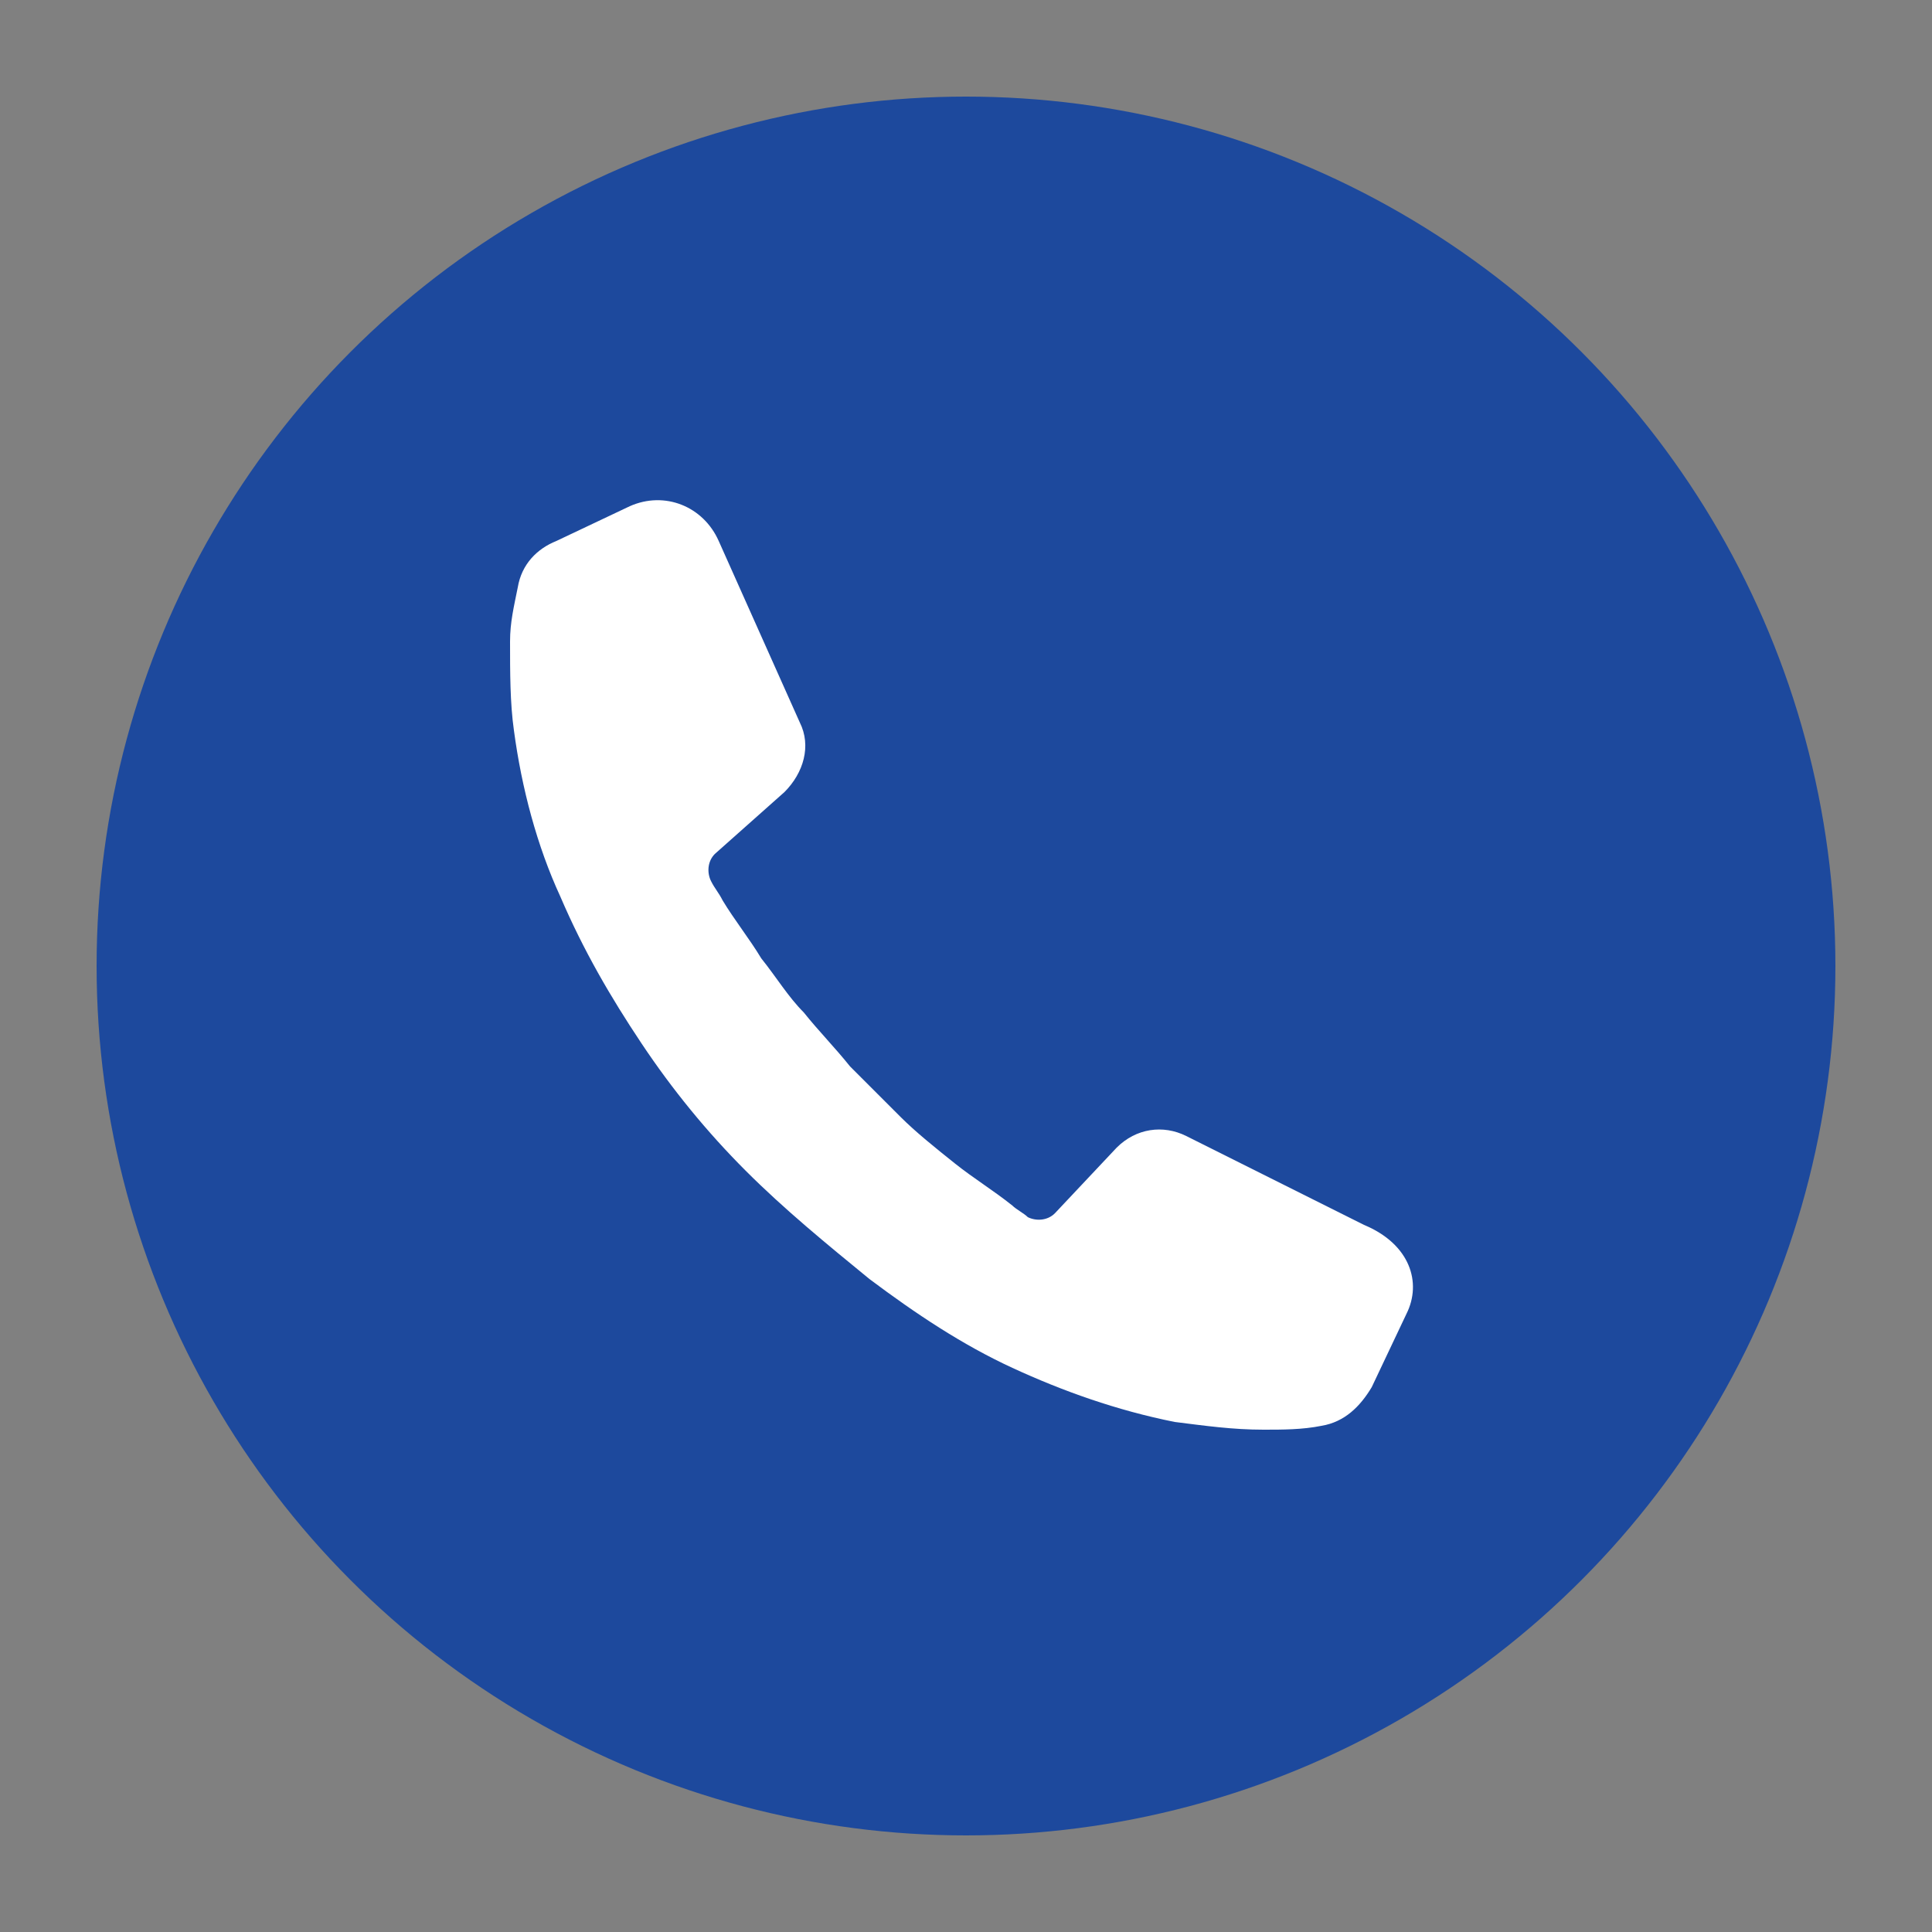 <?xml version="1.0" encoding="utf-8"?>
<!-- Generator: Adobe Illustrator 26.0.0, SVG Export Plug-In . SVG Version: 6.00 Build 0)  -->
<svg version="1.1" xmlns="http://www.w3.org/2000/svg" xmlns:xlink="http://www.w3.org/1999/xlink" x="0px" y="0px"
	 viewBox="0 0 50 50" style="enable-background:new 0 0 50 50;" xml:space="preserve">
<rect x="0" y="0" width="50" height="50" fill="#808080" stroke="none"/>
<style type="text/css">
	.st0{fill:none;stroke:#EAF6F9;stroke-miterlimit:10;}
	.st1{fill:#1C7B3A;}
	.st2{fill:#F7F7E9;}
	.st3{fill:#F8F8EA;}
	.st4{opacity:0.6;fill:url(#);}
	.st5{display:none;}
	.st6{display:inline;}
	.st7{clip-path:url(#SVGID_00000181071187579382157980000018046364702474462362_);}
	.st8{fill:#42BFED;}
	.st9{fill:none;}
	.st10{fill:#FFFFFF;}
	.st11{fill:none;stroke:#FFFFFF;stroke-width:2.31;stroke-miterlimit:10;}
	.st12{fill:#0B6334;}
	.st13{fill:#555656;}
	.st14{fill:none;stroke:#1C7B3A;stroke-width:0.913;stroke-miterlimit:10;}
	.st15{fill:none;stroke:#1C7B3A;stroke-width:0.913;stroke-miterlimit:10;stroke-dasharray:4.951,4.951;}
	.st16{fill:#2FA4A8;}
	.st17{fill:#1D499D;}
	.st18{fill:none;stroke:#42BFED;stroke-width:0.954;stroke-miterlimit:10;}
	.st19{fill:none;stroke:#42BFED;stroke-width:0.913;stroke-miterlimit:10;}
	.st20{fill:none;stroke:#42BFED;stroke-width:0.913;stroke-miterlimit:10;stroke-dasharray:4.951,4.951;}
	.st21{fill:#E1F1EE;}
	.st22{fill:#AFDBD3;}
	.st23{fill:#CBE7E3;}
	.st24{fill:#B1DCD4;}
	.st25{fill:#A2D6CD;}
	.st26{fill:#D0EAE5;}
	.st27{fill:#B2DCD4;}
	.st28{fill:#CDE8E4;}
	.st29{fill:#D1EAE6;}
	.st30{fill:#ABDAD2;}
	.st31{fill:#B8DFD8;}
	.st32{fill:#D7ECE9;}
	.st33{fill:#B7DFD8;}
	.st34{fill:#BCE1DA;}
	.st35{fill:#C3E4DF;}
	.st36{fill:#BFE2DD;}
	.st37{fill:#D2EAE6;}
	.st38{fill:#ADDAD2;}
	.st39{fill:#D8EDEA;}
	.st40{fill:#C5E5DF;}
	.st41{fill:#C0E3DD;}
	.st42{fill:#BBE0DA;}
	.st43{fill:#CEE9E4;}
	.st44{fill:#D9EEEA;}
	.st45{fill:#B3DDD5;}
	.st46{fill:#BAE0D9;}
	.st47{fill:#9DD4C9;}
	.st48{fill:#D7EDE9;}
	.st49{fill:#C6E5E1;}
	.st50{fill:#C5E5E0;}
	.st51{fill:#DEF0ED;}
	.st52{fill:#BBE0D9;}
	.st53{fill:#9FD5CC;}
	.st54{fill:#E7F4F2;}
	.st55{fill:#E5F3F1;}
	.st56{fill:#A2D6CC;}
	.st57{fill:#E3F2EF;}
	.st58{fill:#C9E6E2;}
	.st59{fill:#7FC9BA;}
	.st60{fill:#DAEEEB;}
	.st61{fill:#E4F2F0;}
	.st62{fill:#72C4B4;}
	.st63{fill:#A7D8CF;}
	.st64{fill:#78C6B5;}
	.st65{fill:#BFE2DB;}
	.st66{fill:#B6DED7;}
	.st67{fill:#8FCFC2;}
	.st68{fill:#DFF0EC;}
	.st69{fill:#98D2C8;}
	.st70{fill:#C2E4DE;}
	.st71{fill:#82CABB;}
	.st72{fill:#81C9BA;}
	.st73{fill:#82CABD;}
	.st74{fill:#ABD9D1;}
	.st75{fill:#C1E3DE;}
	.st76{fill:#9FD5CB;}
	.st77{fill:#A5D7CE;}
	.st78{fill:#A9D9D1;}
	.st79{fill:#B6DED8;}
	.st80{fill:#A8D8D0;}
	.st81{fill:#99D3C7;}
	.st82{fill:#9BD3C8;}
	.st83{fill:#A6D7CE;}
	.st84{fill:#CFE9E5;}
	.st85{fill:#C0E3DE;}
	.st86{fill:#91D0C4;}
	.st87{fill:#96D1C6;}
	.st88{fill:#99D3C8;}
	.st89{fill:#B2DDD5;}
	.st90{fill:#545454;}
	.st91{fill:#231815;}
	.st92{fill:none;stroke:#1D499D;stroke-miterlimit:10;}
	.st93{fill:#EE7C6D;}
	.st94{fill:#BFDC95;}
	.st95{fill:#FAD7C4;}
	.st96{fill-rule:evenodd;clip-rule:evenodd;fill:#EAEAEA;stroke:#4EB6DE;stroke-width:0.893;stroke-miterlimit:10;}
	.st97{fill-rule:evenodd;clip-rule:evenodd;fill:#FFFFFF;stroke:#4EB6DE;stroke-width:0.893;stroke-miterlimit:10;}
	.st98{fill-rule:evenodd;clip-rule:evenodd;fill:#FFFFFF;stroke:#65949B;stroke-width:0.447;stroke-miterlimit:10;}
	.st99{fill-rule:evenodd;clip-rule:evenodd;fill:url(#);}
	.st100{fill-rule:evenodd;clip-rule:evenodd;fill:#4EB6DE;}
	.st101{fill-rule:evenodd;clip-rule:evenodd;fill:#FFFFFF;}
	.st102{fill:#999899;}
	.st103{fill-rule:evenodd;clip-rule:evenodd;fill:#F39E6A;}
	.st104{fill:#FFFFFF;stroke:#FFFFFF;stroke-width:0.447;stroke-miterlimit:10;}
	.st105{fill-rule:evenodd;clip-rule:evenodd;fill:#666666;}
	.st106{fill:#666666;}
	.st107{fill:#0E1A32;}
	.st108{fill:#00ADDB;}
	.st109{fill:#4EB6DE;}
	.st110{fill:#CDE9EF;}
	.st111{clip-path:url(#SVGID_00000071559723906794190230000009577339332974334636_);}
	
		.st112{fill:none;stroke:#47B5DE;stroke-width:1.65;stroke-linecap:round;stroke-linejoin:round;stroke-miterlimit:10;stroke-dasharray:3.3;}
	.st113{fill:#1E8AA4;}
	.st114{fill:#F7CABB;}
	.st115{fill:#7BB6E1;}
	.st116{fill:#85BCE5;}
	.st117{fill:#A7D5DA;}
	.st118{fill:#B6DDE4;}
	.st119{fill:#B6DCD8;}
	.st120{fill:#A2BFE3;}
	.st121{fill:#A4D2E5;}
	.st122{fill:#67A7D7;}
	.st123{fill:#92B6DE;}
	.st124{fill:#6FB0DC;}
	.st125{fill:#AEC2E3;}
	.st126{fill:#D8E2D0;}
	.st127{fill:#C0DFDD;}
	.st128{fill:#B2D9D0;}
	.st129{fill:#8AC0E7;}
	.st130{fill:#EAEFF5;}
	.st131{fill:#F5F9FA;}
	.st132{fill:#9CBDE2;}
	.st133{fill:#D3E7EE;}
	.st134{fill:#94C6EB;}
	.st135{fill:#C8E3DC;}
	.st136{fill:#8DC2E8;}
	.st137{fill:#B0D8ED;}
	.st138{fill:#91C4E9;}
	.st139{fill:#B1D9E6;}
	.st140{fill:#9DCBED;}
	.st141{fill:#BFDFD8;}
	.st142{fill:#A8D5E2;}
	.st143{fill:#D2E6DF;}
	.st144{fill:#70ADDA;}
	.st145{fill:#A7D1EF;}
	.st146{fill:#CEE1D9;}
	.st147{fill:#D5E6E3;}
	.st148{fill:#BDD3EA;}
	.st149{fill:#DAE6F1;}
	.st150{fill:#78B1DB;}
	.st151{fill:#7EB2DD;}
	.st152{fill:#99CAEC;}
	.st153{fill:#E3EEF2;}
	.st154{fill:#C7E1E6;}
	.st155{fill:#BEDDE6;}
	.st156{fill:#A9D3EE;}
	.st157{fill:#EEF4F7;}
	.st158{fill:#76A5D4;}
	.st159{fill:#8BB7E0;}
	.st160{fill:#E1F0F8;}
	.st161{fill:#C2DFE3;}
	.st162{fill:#C0DFEC;}
	.st163{fill:#B7DBED;}
	.st164{fill:#72B9E2;}
	.st165{fill:#ECF6FC;}
	.st166{fill:#040000;}
	.st167{clip-path:url(#SVGID_00000040539597465846632820000014314406494162400154_);}
	.st168{fill:#329DA0;}
	.st169{fill:#34A2DC;}
	.st170{fill:#C3D2D2;}
	.st171{fill:#EF8C68;}
	.st172{clip-path:url(#SVGID_00000047765211559774679000000005913705511762470333_);}
	.st173{fill:none;stroke:#C3C3C3;stroke-width:0.5;stroke-miterlimit:10;}
	.st174{fill:#333333;}
	.st175{fill:none;stroke:#868687;stroke-width:20;stroke-miterlimit:10;}
	.st176{opacity:0.7;}
	.st177{fill:#FDEAE4;}
	.st178{fill:#F7CBBD;}
	.st179{fill:#FAEEEB;}
	.st180{fill:#FBEBE6;}
	.st181{fill:#F9E5E0;}
	.st182{fill:#FBECE7;}
	.st183{fill:#F7CDBE;}
	.st184{fill:#FAE4DD;}
	.st185{fill:#F9DCD2;}
	.st186{fill:#F9E0D7;}
	.st187{fill:#F8D7CB;}
	.st188{fill:#FAE4DC;}
	.st189{fill:#F7CDC0;}
	.st190{fill:#F8D2C5;}
	.st191{fill:#F8D4C7;}
	.st192{fill:#F8D9CE;}
	.st193{fill:#F6C4B4;}
	.st194{fill:#F6C1B1;}
	.st195{fill:#F9E6DF;}
	.st196{fill:#F9E2DA;}
	.st197{fill:#F7CEC0;}
	.st198{fill:#F7D1C4;}
	.st199{fill:#F9DFD5;}
	.st200{fill:#F9E0D9;}
	.st201{fill:#F9DCD1;}
	.st202{fill:#F9E0D8;}
	.st203{fill:#F8D7CC;}
	.st204{fill:#F8D3C8;}
	.st205{fill:#F7CBBC;}
	.st206{fill:#F7CFC1;}
	.st207{fill:#F8D5C9;}
	.st208{fill:#F7C8B7;}
	.st209{fill:#F6C5B5;}
	.st210{fill:#F6C0AD;}
	.st211{fill:#F6C6B6;}
	.st212{fill:#F6C5B6;}
	.st213{fill:#F7D0C3;}
	.st214{fill:#F7C8B9;}
	.st215{fill:#F6BFAE;}
	.st216{fill:#F7C8BA;}
	.st217{fill:#F6C0AF;}
	.st218{fill:#F6C1AF;}
	.st219{fill:#F6C3B2;}
	.st220{fill:#F6C6B7;}
	.st221{fill:#F6BEAD;}
	.st222{fill:#F6C4B3;}
	.st223{fill:#F7CCBE;}
	.st224{fill:#FAE9E2;}
	.st225{fill:#F9E5DD;}
	.st226{fill:#F7D3C6;}
	.st227{fill:#F9DDD3;}
	.st228{fill:#F8D6CB;}
	.st229{fill:#F7CFC2;}
	.st230{fill:#F8D8CD;}
	.st231{fill:#F9DFD6;}
	.st232{fill:#F9E7E0;}
	.st233{fill:#F8D4C8;}
	.st234{fill:#F8D9CF;}
	.st235{fill:#F8D9CC;}
	.st236{fill:#F8DACF;}
	.st237{fill:#F8D3C6;}
	.st238{fill:#F7C8B8;}
	.st239{fill:#F7D2C3;}
	.st240{fill:#F6C4B5;}
	.st241{fill:#F6C2B0;}
	.st242{fill:#F6BFAD;}
	.st243{fill:#F6C2B1;}
	.st244{fill:#F6BCA9;}
	.st245{fill:#F6BFAF;}
	.st246{fill:#F5B9A5;}
	.st247{fill:#F9DDD4;}
	.st248{fill:#F6C0B0;}
	.st249{fill:#F5BAA6;}
	.st250{fill:#F5BAA7;}
	.st251{fill:#F8D6CA;}
	.st252{fill:#F5BBA8;}
	.st253{fill:#F5BEAC;}
	.st254{fill:#F6BDAA;}
	.st255{fill:#F6C0AE;}
	.st256{fill:#F5BEAB;}
	.st257{fill:#F6BDAB;}
	.st258{fill:#F5B8A3;}
	.st259{fill:#F6BDAC;}
	.st260{fill:#F5BAA5;}
	.st261{fill:#F6BFAC;}
	.st262{fill:#F7CEBF;}
	.st263{fill:#F6C5B3;}
	.st264{fill:#F6BCA8;}
	.st265{fill:#F7CBBB;}
	.st266{fill:#F5B7A2;}
	.st267{fill:#F5B9A4;}
	.st268{fill:#F5B8A4;}
	.st269{fill:#F5BAA8;}
	.st270{fill:#E71E18;}
	.st271{fill:none;stroke:#FFFFFF;stroke-miterlimit:10;}
	.st272{clip-path:url(#SVGID_00000054988051425223760390000011643005282501789881_);fill:#F8F8EA;}
	.st273{fill:#FBFAEB;}
	.st274{fill:#070002;}
	.st275{fill:none;stroke:#666666;stroke-miterlimit:10;}
	.st276{fill:#545354;}
	.st277{fill:none;stroke:#545354;stroke-width:0.766;stroke-miterlimit:10;}
	.st278{clip-path:url(#SVGID_00000046325963495258928090000007667934308722728848_);}
	.st279{clip-path:url(#SVGID_00000152222571265509059810000008924475938030383255_);}
	.st280{fill:none;stroke:#999899;stroke-width:10;stroke-miterlimit:10;}
	.st281{clip-path:url(#SVGID_00000049907840671786995870000016536172762052750501_);fill:#FFFFFF;}
	.st282{clip-path:url(#SVGID_00000164500524656157468300000012861264987085279399_);fill:#FFFFFF;}
	.st283{clip-path:url(#SVGID_00000149347248307126966590000007847947918463572655_);fill:#2FA4A8;}
	.st284{clip-path:url(#SVGID_00000085934332726264207640000000852807304614049156_);fill:#2FA4A8;}
	.st285{fill-rule:evenodd;clip-rule:evenodd;fill:#EAEAEA;stroke:#4EB6DE;stroke-width:2.68;stroke-miterlimit:10;}
	.st286{fill-rule:evenodd;clip-rule:evenodd;fill:#95C7D6;}
	.st287{fill:#323333;}
	.st288{fill:#FFFFFF;stroke:#FFFFFF;stroke-width:2.258;stroke-miterlimit:10;}
	.st289{fill-rule:evenodd;clip-rule:evenodd;fill:#FFFFFF;stroke:#4EB6DE;stroke-width:2.085;stroke-miterlimit:10;}
	.st290{fill-rule:evenodd;clip-rule:evenodd;fill:#FFFFFF;stroke:#4EB6DE;stroke-width:2.748;stroke-miterlimit:10;}
	.st291{fill:none;stroke:#999899;stroke-width:7.652;stroke-miterlimit:10;}
	.st292{fill:#FF3300;}
	.st293{fill:none;stroke:#999899;stroke-width:4.677;stroke-miterlimit:10;}
	.st294{fill:none;stroke:#FFFFFF;stroke-width:1.345;stroke-miterlimit:10;}
	.st295{clip-path:url(#SVGID_00000100376047201537497720000002150016181360787074_);fill:#2FA4A8;}
	.st296{fill:url(#SVGID_00000134226714641202922360000012457293098187841155_);}
	.st297{fill:url(#SVGID_00000101783444475192912950000012450081011912898720_);}
	.st298{fill:url(#SVGID_00000017478662977635053780000002415606728654051517_);}
	.st299{fill:url(#SVGID_00000041256131733629916120000008195025370791348633_);}
	.st300{fill:url(#SVGID_00000152264026599953042310000008102994787922007987_);}
	.st301{fill:url(#SVGID_00000126304063107475328360000002116709775134785431_);}
	.st302{display:none;opacity:0.6;fill:url(#);}
	.st303{fill:url(#SVGID_00000130630820582851298080000009774290026583279284_);}
	.st304{fill:url(#SVGID_00000121977550428064430390000004969901545805630140_);}
	.st305{fill:url(#SVGID_00000153690378523181477580000000453055362667733922_);}
	.st306{clip-path:url(#SVGID_00000096746519889384165870000018250407581226026648_);}
	.st307{clip-path:url(#SVGID_00000177457497973158516710000000378794483450725010_);}
	.st308{fill:url(#SVGID_00000148620956388666771730000018169001411320428170_);}
	.st309{fill:url(#SVGID_00000149359005457542651740000011482500477697085101_);}
	.st310{fill:url(#SVGID_00000098904323838501928030000011317889007151223448_);}
	.st311{fill:url(#SVGID_00000135676865157939789970000004329861799904888967_);}
	.st312{fill:url(#SVGID_00000086674582477073603670000009395191729167895441_);}
	.st313{fill:url(#SVGID_00000096758800695854010380000008198257958012681884_);}
	.st314{clip-path:url(#SVGID_00000149344484332269695120000014356189336935098552_);}
	.st315{fill:#EA5514;}
	.st316{fill:url(#SVGID_00000091700560807041162140000012510855552702508173_);}
	.st317{fill:url(#SVGID_00000036963310503193143830000012623201929191463559_);}
	.st318{fill:url(#SVGID_00000177482594238534426660000015237513398722186663_);}
	.st319{fill:url(#SVGID_00000075141118162514346460000008689408488274331575_);}
	.st320{fill:url(#SVGID_00000088848241409977099720000015626239750506918800_);}
	.st321{fill:url(#SVGID_00000069390653766050543220000009545432898460911293_);}
	.st322{fill:url(#SVGID_00000075128966140052072460000013891362812646315402_);}
	.st323{fill:url(#SVGID_00000042709610682087922900000003472897154060713130_);}
	.st324{fill:url(#SVGID_00000175314062273289643330000007326481343799697561_);}
	.st325{fill:url(#SVGID_00000019647722597247061740000007962776623620160138_);}
	.st326{fill:url(#SVGID_00000152962254862326745440000000175072305659740291_);}
	.st327{fill:url(#SVGID_00000052093815306190607630000014576326810978539650_);}
	.st328{fill:#EC6519;}
	.st329{fill:#4399D3;}
	.st330{fill:#DD5519;}
	.st331{fill:none;stroke:#FFFFFF;stroke-width:5.305;stroke-miterlimit:10;}
	.st332{fill:#4FACD2;}
	.st333{fill:#DFEEEB;}
	.st334{fill:#AAD5CE;}
	.st335{fill:#C7E3DF;}
	.st336{fill:#AED6CE;}
	.st337{fill:#9FCFC6;}
	.st338{fill:#CDE6E1;}
	.st339{fill:#CAE4E0;}
	.st340{fill:#CDE6E2;}
	.st341{fill:#A6D3CB;}
	.st342{fill:#B5D9D3;}
	.st343{fill:#D5EAE5;}
	.st344{fill:#B2D8D1;}
	.st345{fill:#B7DBD5;}
	.st346{fill:#C0DFDA;}
	.st347{fill:#BCDDD8;}
	.st348{fill:#CFE6E2;}
	.st349{fill:#A9D4CB;}
	.st350{fill:#D6EAE7;}
	.st351{fill:#C1E0DB;}
	.st352{fill:#BEDED7;}
	.st353{fill:#B7DAD6;}
	.st354{fill:#CBE5E1;}
	.st355{fill:#D6EBE7;}
	.st356{fill:#AFD7CF;}
	.st357{fill:#B6DBD3;}
	.st358{fill:#98CDC3;}
	.st359{fill:#C3E1DC;}
	.st360{fill:#DCEDE9;}
	.st361{fill:#B7DBD4;}
	.st362{fill:#9ACEC5;}
	.st363{fill:#E5F2F0;}
	.st364{fill:#E3F0EE;}
	.st365{fill:#9ECFC6;}
	.st366{fill:#E1EFEC;}
	.st367{fill:#C6E2DD;}
	.st368{fill:#7CC1B1;}
	.st369{fill:#D9EBE9;}
	.st370{fill:#E2EFED;}
	.st371{fill:#6EBCAB;}
	.st372{fill:#A2D1C8;}
	.st373{fill:#74BDAF;}
	.st374{fill:#BBDCD6;}
	.st375{fill:#B1D8D1;}
	.st376{fill:#8BC6BA;}
	.st377{fill:#94CAC0;}
	.st378{fill:#BFDED9;}
	.st379{fill:#7EC1B4;}
	.st380{fill:#7CC1B2;}
	.st381{fill:#7DC2B4;}
	.st382{fill:#BEDED9;}
	.st383{fill:#9ACDC4;}
	.st384{fill:#A1D0C7;}
	.st385{fill:#A5D2CB;}
	.st386{fill:#A3D2CB;}
	.st387{fill:#95CBC0;}
	.st388{fill:#96CCC1;}
	.st389{fill:#B1D8D2;}
	.st390{fill:#8DC7BC;}
	.st391{fill:#90C9BF;}
	.st392{fill:#96CCC0;}
	.st393{fill:#AED6CF;}
	.st394{fill:#1E4691;}
	.st395{fill:#169388;}
	.st396{fill:#69BC72;}
	.st397{fill-rule:evenodd;clip-rule:evenodd;fill:#956134;}
	.st398{fill:#20993A;}
	.st399{fill:#17763A;}
	.st400{fill:url(#SVGID_00000178911160111344483550000008739510265143570877_);}
	.st401{fill:url(#SVGID_00000071530334447328375970000011340335177205153450_);}
	.st402{fill:url(#SVGID_00000103968819481353188790000004694579988690808216_);}
	.st403{fill:#0861A2;}
	.st404{fill:#F3F3F3;}
	.st405{fill:#F2D3C8;}
	.st406{fill:#DC8464;}
	.st407{fill:#FEF5E8;}
	.st408{fill:none;stroke:#C3C3C3;stroke-width:0.27;stroke-miterlimit:10;}
	.st409{fill:#F7F1BB;}
	.st410{fill:none;stroke:#2FA4A8;stroke-linejoin:round;}
	.st411{fill:none;stroke:#2FA4A8;stroke-linejoin:round;stroke-dasharray:2.168,2.168;}
	.st412{fill:url(#SVGID_00000029740602254079646680000002639407209210133135_);}
	.st413{fill:url(#SVGID_00000122693418448489181170000007309182380710818476_);}
	.st414{fill:url(#SVGID_00000116198420331840777360000016878428817097719206_);}
	.st415{clip-path:url(#SVGID_00000076601830148998090440000010638502557868333721_);}
	.st416{clip-path:url(#SVGID_00000054970288929623647820000002007932926294450311_);}
	.st417{clip-path:url(#SVGID_00000171678293533942964920000013327829850745918099_);}
	.st418{clip-path:url(#SVGID_00000039813793841612193330000001287426541969632896_);}
	.st419{clip-path:url(#SVGID_00000151532946003696225250000014344891407436417434_);}
	.st420{clip-path:url(#SVGID_00000010274328915939839270000003048100829425066369_);}
	.st421{fill:none;stroke:#1C7B3A;stroke-width:3;stroke-miterlimit:10;}
	.st422{clip-path:url(#SVGID_00000117670538147643276620000011386686796152073623_);}
	.st423{clip-path:url(#SVGID_00000015317840506310045410000015385004017915905955_);}
	.st424{fill:#6FBD70;}
	.st425{clip-path:url(#SVGID_00000101804604949684174270000015066258500058656440_);}
	.st426{fill:#E5E5E5;}
	.st427{clip-path:url(#SVGID_00000067955360836925154930000011082392063029513365_);}
	.st428{clip-path:url(#SVGID_00000016765875394587442790000007042261011139912866_);}
	.st429{fill:url(#SVGID_00000017486112451127122840000000531199683989454256_);}
	.st430{fill:url(#SVGID_00000070831270535644235580000004266790498000894873_);}
	.st431{fill:url(#SVGID_00000139285507022756317230000009076371159843366301_);}
	.st432{fill:url(#SVGID_00000176031819292771124180000008276485536244244398_);}
	.st433{fill:url(#SVGID_00000137817363423542839430000001542538610261093264_);}
	.st434{fill:url(#SVGID_00000008145347015333142690000017218041950422871457_);}
	.st435{fill:url(#SVGID_00000127009157739476923450000012480980638186438334_);}
	.st436{fill:url(#SVGID_00000175285846048769276140000003251495378317238183_);}
	.st437{fill:url(#SVGID_00000127740247624925156780000007586657605390064563_);}
	.st438{fill:none;stroke:#D6D6D6;stroke-miterlimit:10;}
	.st439{fill-rule:evenodd;clip-rule:evenodd;fill:#EAEAEA;stroke:#4EB6DE;stroke-width:1.162;stroke-miterlimit:10;}
	.st440{fill:#FFFFFF;stroke:#FFFFFF;stroke-width:0.958;stroke-miterlimit:10;}
	.st441{fill-rule:evenodd;clip-rule:evenodd;fill:#FFFFFF;stroke:#4EB6DE;stroke-width:0.904;stroke-miterlimit:10;}
	.st442{fill-rule:evenodd;clip-rule:evenodd;fill:#FFFFFF;stroke:#4EB6DE;stroke-width:1.167;stroke-miterlimit:10;}
	.st443{fill:url(#SVGID_00000026147299797034527790000007629022408067741084_);}
	.st444{fill:url(#SVGID_00000137817125572722336370000015657911177294199484_);}
	.st445{fill:url(#SVGID_00000141436666936798793940000002987251631711110818_);}
	.st446{clip-path:url(#SVGID_00000036960331664641670290000009668428189902824867_);fill:#FFFFFF;}
	.st447{fill:url(#SVGID_00000140735177435077424290000010351439424915649693_);}
	.st448{fill:url(#SVGID_00000013880787088010937280000015122262226444553111_);}
	.st449{fill:url(#SVGID_00000125569850761419412670000008210487125547958667_);}
	.st450{fill:#EBF6FD;}
	.st451{clip-path:url(#SVGID_00000093864901972793365990000002370811848236549787_);}
	.st452{clip-path:url(#SVGID_00000150784000441904537270000012164160050034504853_);}
	.st453{fill:url(#SVGID_00000056407392599165404370000005157141293393787806_);}
	.st454{fill:url(#SVGID_00000136413373232060614580000013219366567690940303_);}
	.st455{fill:url(#SVGID_00000011016164684313576140000012236374509390088087_);}
	.st456{clip-path:url(#SVGID_00000126301053969309585800000007308966738092818330_);}
	.st457{clip-path:url(#SVGID_00000137111080593383642720000012994060380189904520_);}
	.st458{fill:none;stroke:#42BFED;stroke-width:0.913;stroke-miterlimit:10;stroke-dasharray:4.878,4.878;}
	.st459{clip-path:url(#SVGID_00000029020202466507421980000017985876065481971604_);}
	.st460{clip-path:url(#SVGID_00000168822843375411688140000010891123620217007234_);}
	.st461{clip-path:url(#SVGID_00000054249941193703085380000016604166416531801485_);}
	.st462{clip-path:url(#SVGID_00000029724252624601198260000016697205765632314798_);fill:#FFFFFF;}
	.st463{fill:url(#SVGID_00000088851604164401952470000004230663784940951439_);}
	.st464{fill:url(#SVGID_00000012445364834368389240000004026185207309895593_);}
	.st465{fill:url(#SVGID_00000111876046217683761710000004806288552258297219_);}
	.st466{fill:none;stroke:#FFFFFF;stroke-width:4.642;stroke-miterlimit:10;}
	.st467{fill:url(#SVGID_00000000927364640792155850000016668655470263329181_);}
	.st468{fill:url(#SVGID_00000026158042106814339840000013060301478013189277_);}
	.st469{fill:url(#SVGID_00000096024096746846028580000003859393708009488828_);}
	.st470{fill:#DDE1F1;}
	.st471{clip-path:url(#SVGID_00000091706143166671471800000009184384077561936049_);fill:#FFFFFF;}
	.st472{clip-path:url(#SVGID_00000151504276529185830220000015811241311877284234_);}
	.st473{clip-path:url(#SVGID_00000112614266965393342610000009483199725721759133_);}
	.st474{clip-path:url(#SVGID_00000173871878342067314420000006489058773337833858_);}
	.st475{clip-path:url(#SVGID_00000044884052046288747070000015861032909020446342_);}
	.st476{opacity:0.57;}
	.st477{fill:#0D9697;}
	.st478{fill:url(#);}
	.st479{opacity:0.69;}
	.st480{fill:#BFDBDB;}
	.st481{clip-path:url(#SVGID_00000139253922265415397890000001983052990872893862_);}
	.st482{fill:#FCE6DB;}
	.st483{fill:#5B4C4C;}
	.st484{fill:#C6CED3;}
	.st485{opacity:0.8;fill:#FFFFFF;}
	.st486{fill:#B8B6B6;}
	.st487{fill:#FFFFFF;stroke:#339699;stroke-width:1.783;stroke-linecap:round;stroke-linejoin:round;stroke-miterlimit:10;}
	.st488{fill:#FFFFFF;stroke:#339699;stroke-width:1.528;stroke-linecap:round;stroke-linejoin:round;stroke-miterlimit:10;}
	.st489{clip-path:url(#SVGID_00000151530949115534351620000007942307908941570194_);}
	.st490{clip-path:url(#SVGID_00000085240168663464903730000014959183531746160796_);}
	.st491{clip-path:url(#SVGID_00000178175252148486871030000001035348754615031688_);}
	.st492{fill:#FFFFFF;stroke:#339699;stroke-width:1.516;stroke-linecap:round;stroke-linejoin:round;stroke-miterlimit:10;}
	.st493{fill:#FFFFFF;stroke:#339699;stroke-width:1.3;stroke-linecap:round;stroke-linejoin:round;stroke-miterlimit:10;}
	.st494{clip-path:url(#SVGID_00000103255442666968404980000000987843518385344400_);}
	.st495{clip-path:url(#SVGID_00000034068308514883472510000015881325695718413952_);}
	.st496{fill:none;stroke:#059392;stroke-width:2.557;stroke-linecap:round;stroke-linejoin:round;stroke-miterlimit:10;}
	.st497{fill:#FFFFFF;stroke:#059392;stroke-width:2.557;stroke-linecap:round;stroke-linejoin:round;stroke-miterlimit:10;}
	.st498{fill:#DCDDDD;}
	.st499{fill:#FFFFFF;stroke:#059392;stroke-miterlimit:10;}
	.st500{fill:#C9CACA;stroke:#059392;stroke-width:2.557;stroke-linecap:round;stroke-linejoin:round;stroke-miterlimit:10;}
	.st501{fill:#FFFFFF;stroke:#159091;stroke-miterlimit:10;}
	.st502{fill:none;stroke:#159091;stroke-width:2.557;stroke-linecap:round;stroke-linejoin:round;stroke-miterlimit:10;}
	.st503{fill:#C9CACA;stroke:#159091;stroke-width:2.557;stroke-linecap:round;stroke-linejoin:round;stroke-miterlimit:10;}
	.st504{fill:#F7D5C2;stroke:#059392;stroke-width:2.557;stroke-linecap:round;stroke-linejoin:round;stroke-miterlimit:10;}
	.st505{fill:#F7D5C2;stroke:#159091;stroke-width:2.557;stroke-linecap:round;stroke-linejoin:round;stroke-miterlimit:10;}
	.st506{fill:#FFFFFF;stroke:#159091;stroke-width:2.557;stroke-linecap:round;stroke-linejoin:round;stroke-miterlimit:10;}
	.st507{clip-path:url(#SVGID_00000017478923678129016520000005600465897449917062_);}
	.st508{clip-path:url(#SVGID_00000019653400542534386520000009813516763703733176_);}
	.st509{clip-path:url(#SVGID_00000157275451994046394990000016091271286467213487_);}
	.st510{opacity:0.39;fill:#329DA0;}
	.st511{clip-path:url(#SVGID_00000117644247990854877830000005634949173616829338_);fill:#FFFFFF;}
	.st512{clip-path:url(#SVGID_00000084504180155694505230000013804907738773255821_);fill:#FFFFFF;}
	.st513{clip-path:url(#SVGID_00000029759100465421787430000005154905271003944586_);fill:#FFFFFF;}
	.st514{clip-path:url(#SVGID_00000139274040719208790540000015309085924788226189_);}
	.st515{display:inline;fill:none;stroke:#A5A5A5;stroke-width:2.024;stroke-miterlimit:10;}
	.st516{display:inline;fill:none;stroke:#A5A5A5;stroke-miterlimit:10;}
	.st517{display:inline;fill:none;stroke:#A5A5A5;stroke-width:0.775;stroke-miterlimit:10;}
	.st518{display:inline;fill:none;stroke:#545354;stroke-width:0.371;stroke-miterlimit:10;}
	.st519{display:inline;fill:none;stroke:#545354;stroke-width:0.766;stroke-miterlimit:10;}
	.st520{display:inline;fill:none;stroke:#545354;stroke-width:0.989;stroke-miterlimit:10;}
	.st521{display:inline;fill:none;stroke:#545354;stroke-width:0.557;stroke-miterlimit:10;}
	.st522{display:inline;fill:none;stroke:#A5A5A5;stroke-width:1.414;stroke-miterlimit:10;}
	.st523{display:inline;fill:none;stroke:#2C374D;stroke-miterlimit:10;}
	.st524{display:inline;fill:none;stroke:#A5A5A5;stroke-width:0.707;stroke-miterlimit:10;}
	.st525{display:inline;fill:none;stroke:#4EB6DE;stroke-miterlimit:10;}
	.st526{display:inline;fill:none;stroke:url(#);stroke-miterlimit:10;}
	.st527{display:inline;fill:none;stroke:#42BFED;stroke-width:0.632;stroke-miterlimit:10;}
	.st528{display:inline;fill:none;stroke:#42BFED;stroke-miterlimit:10;}
	.st529{display:inline;fill:none;stroke:#42BFED;stroke-width:1.414;stroke-miterlimit:10;}
	.st530{display:inline;fill:none;stroke:#42BFED;stroke-width:0.516;stroke-miterlimit:10;}
	.st531{display:inline;fill:none;stroke:#42BFED;stroke-width:1.291;stroke-miterlimit:10;}
	.st532{display:inline;fill:none;stroke:#42BFED;stroke-width:1.363;stroke-miterlimit:10;}
	.st533{display:inline;fill:none;stroke:#42BFED;stroke-width:1.137;stroke-miterlimit:10;}
	.st534{display:inline;fill:none;}
	.st535{display:inline;fill:none;stroke:#1D499D;stroke-miterlimit:10;}
</style>
<g id="BG">
</g>
<g id="参考" class="st5">
</g>
<g id="SP">
	<g>
		<g>
		</g>
	</g>
	<g>
		<circle class="st17" cx="25" cy="25" r="22.5"/>
		<path class="st10" d="M36.4,34l-0.9,1.9c-0.3,0.5-0.7,0.9-1.3,1C33.7,37,33.2,37,32.7,37c-0.8,0-1.5-0.1-2.3-0.2
			c-1.5-0.3-2.9-0.8-4.2-1.4c-1.3-0.6-2.5-1.4-3.7-2.3c-1.1-0.9-2.2-1.8-3.2-2.8l0,0c0,0,0,0,0,0c0,0,0,0,0,0l0,0
			c-1-1-1.9-2.1-2.7-3.3c-0.8-1.2-1.5-2.4-2.1-3.8c-0.6-1.3-1-2.8-1.2-4.3c-0.1-0.7-0.1-1.5-0.1-2.3c0-0.5,0.1-0.9,0.2-1.4
			c0.1-0.6,0.5-1,1-1.2l1.9-0.9c0.9-0.4,1.9,0,2.3,0.9l2.1,4.7c0.3,0.6,0.1,1.3-0.4,1.8l-1.8,1.6c-0.2,0.2-0.2,0.5-0.1,0.7
			c0.1,0.2,0.2,0.3,0.3,0.5c0.3,0.5,0.7,1,1,1.5c0.4,0.5,0.7,1,1.1,1.4c0.4,0.5,0.8,0.9,1.2,1.4c0.4,0.4,0.9,0.9,1.3,1.3
			c0.4,0.4,0.9,0.8,1.4,1.2c0.5,0.4,1,0.7,1.5,1.1c0.1,0.1,0.3,0.2,0.4,0.3c0.2,0.1,0.5,0.1,0.7-0.1l1.6-1.7
			c0.5-0.5,1.2-0.6,1.8-0.3l4.6,2.3C36.5,32.2,36.8,33.2,36.4,34z"/>
	</g>
</g>
<g id="PC">
</g>
<g id="レイヤー_8">
</g>
<g id="TAB">
</g>
<g id="イラスト">
</g>
<g id="余白" class="st5">
</g>
</svg>
